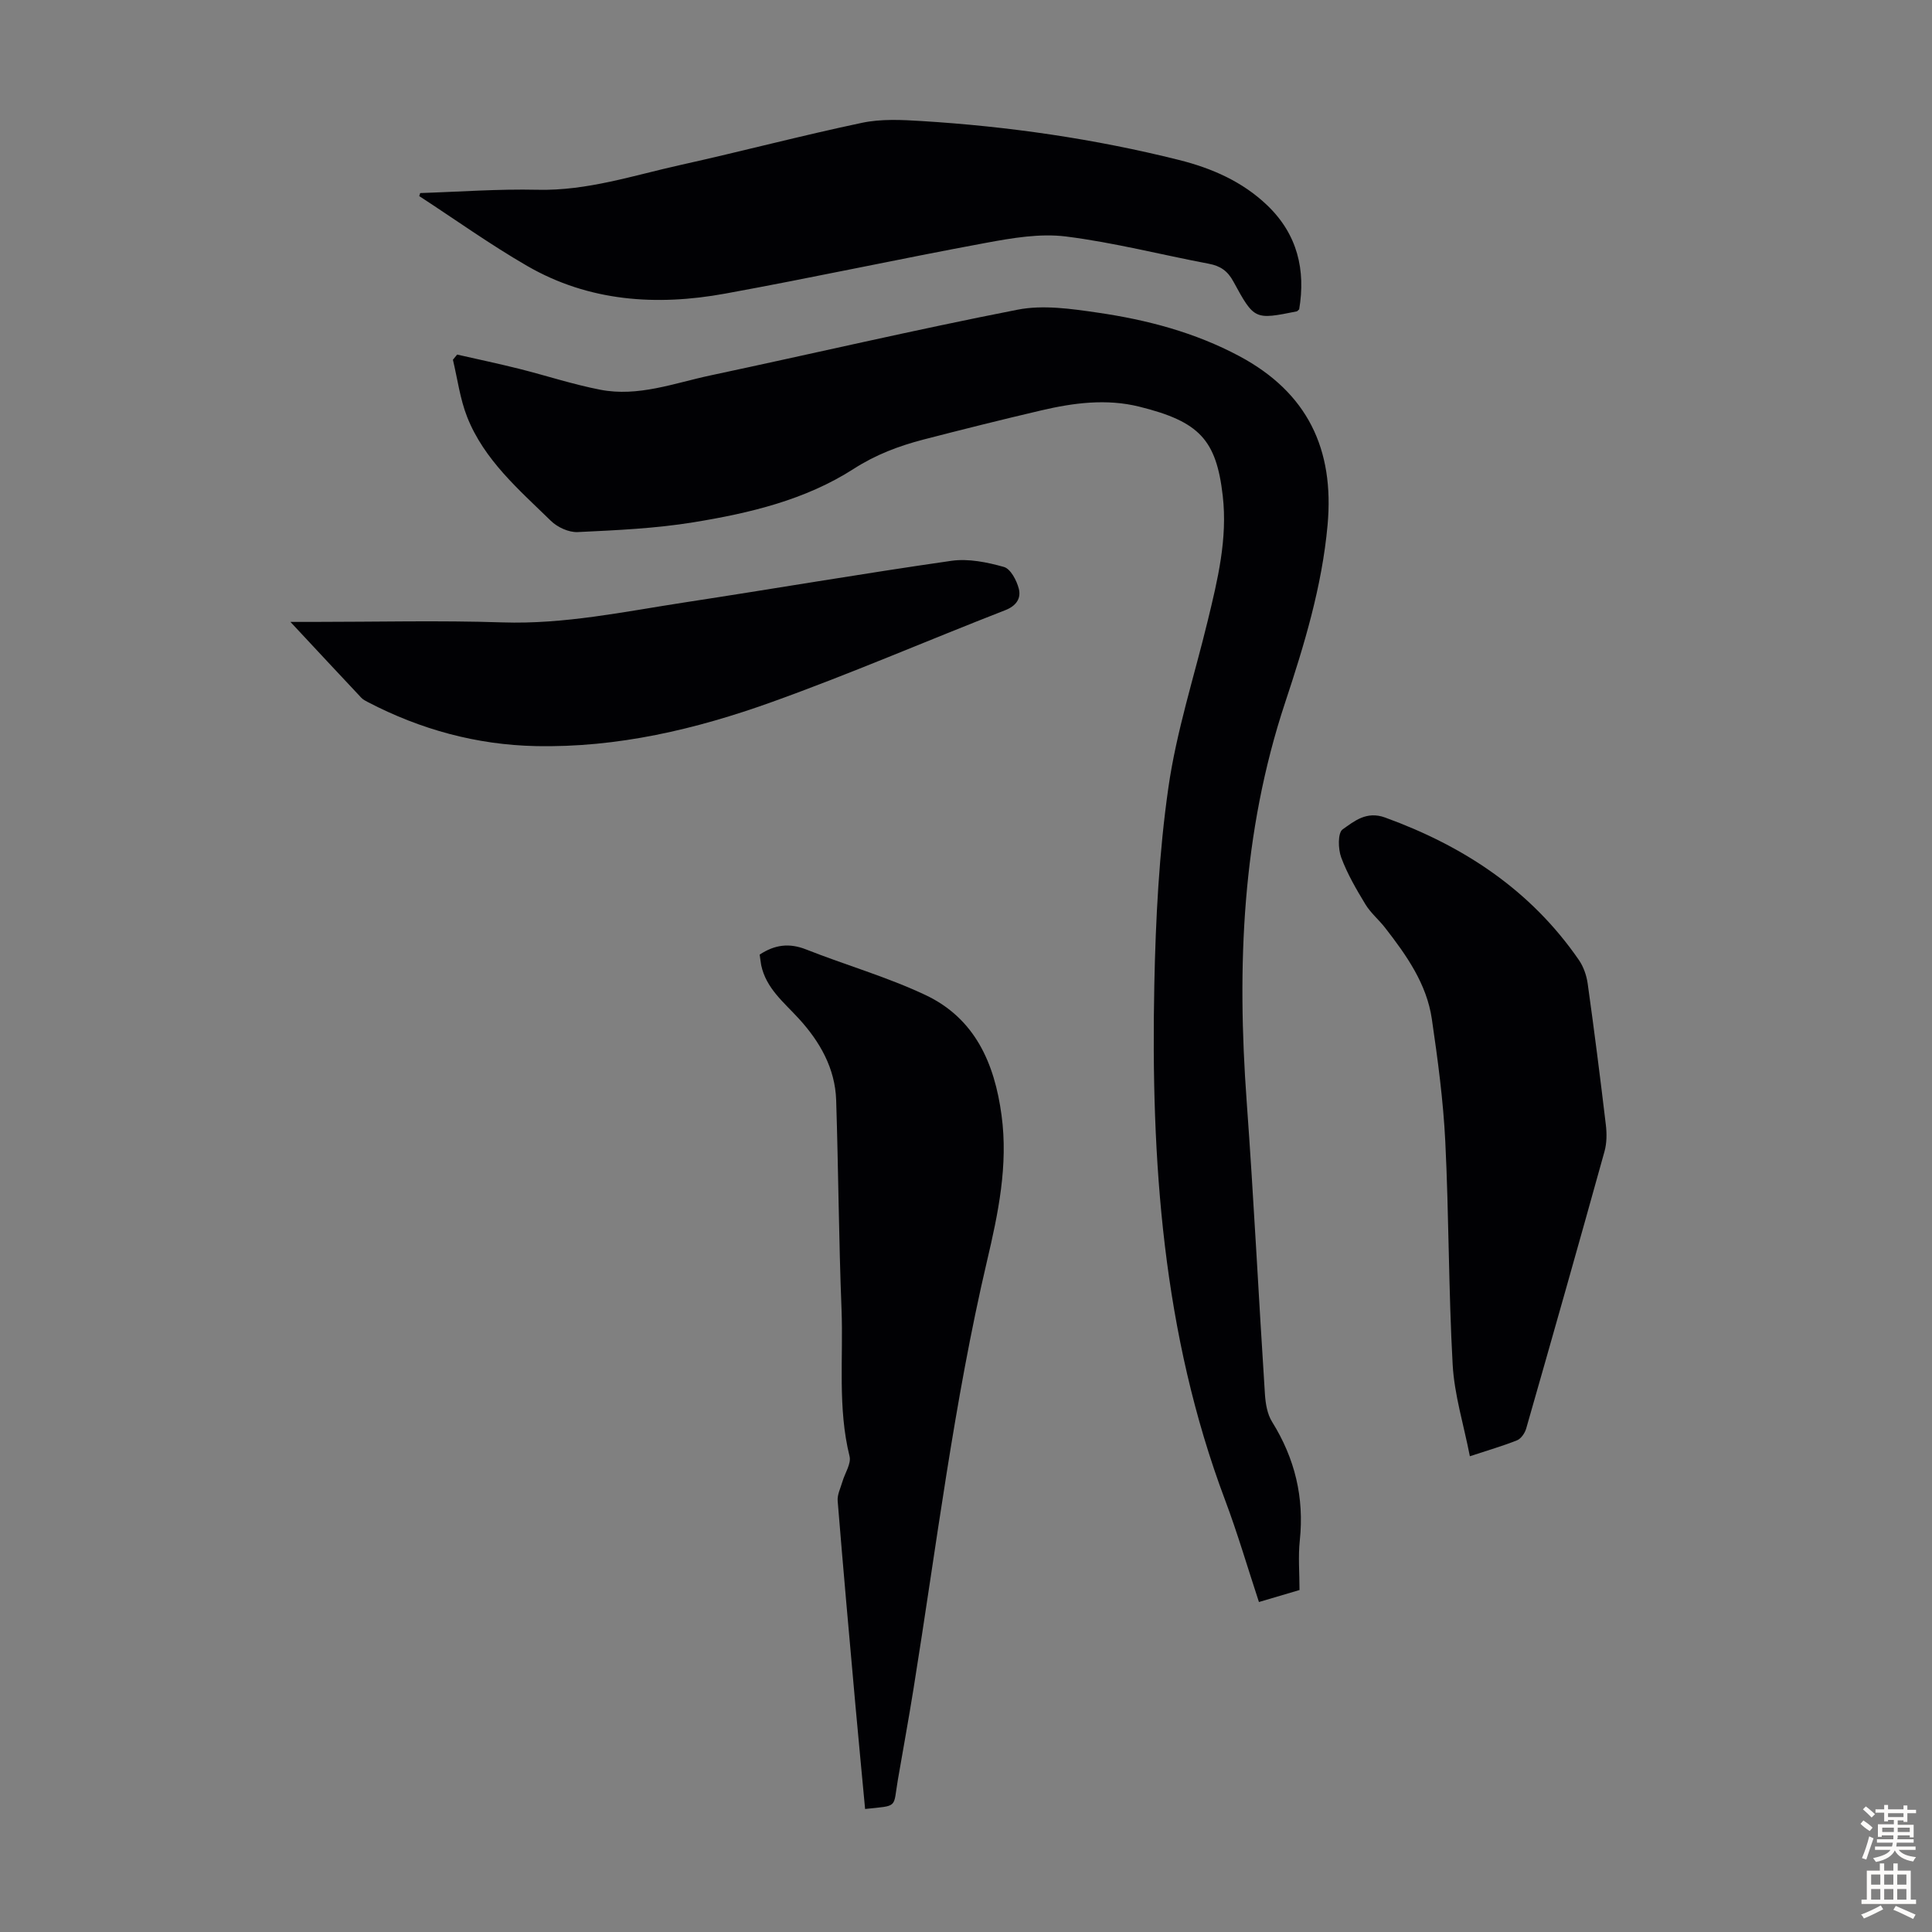 <svg enable-background="new 0 0 400 400" viewBox="0 0 400 400" xmlns="http://www.w3.org/2000/svg"><rect x="0" y="0" width="400" height="400" fill="#808080" stroke="none"/><g fill="#010104"><path d="m269.05 329.2c-2.76.81-5.41 1.59-8.4 2.48-2.37-7.19-4.43-14.25-7.01-21.11-12.96-34.47-15.39-70.4-14.65-106.7.28-13.62.98-27.33 2.91-40.8 1.67-11.67 5.36-23.05 8.15-34.56 2.06-8.49 4.12-16.97 3.11-25.83-1.33-11.63-4.82-15.4-17.3-18.49-6.77-1.68-13.6-.79-20.29.78-8.16 1.91-16.29 3.94-24.4 6.04-5.07 1.32-9.85 3.12-14.39 6.04-10.04 6.46-21.57 9.19-33.17 11.08-7.91 1.29-15.98 1.65-24 2.03-1.84.09-4.19-.99-5.55-2.32-6.63-6.47-13.82-12.61-17.34-21.51-1.48-3.75-2-7.89-2.95-11.85.29-.36.59-.71.88-1.07 4.27.97 8.56 1.88 12.81 2.94 5.62 1.41 11.15 3.24 16.83 4.34 7.84 1.52 15.27-1.36 22.78-2.96 21.21-4.51 42.33-9.45 63.6-13.61 5.3-1.04 11.13-.19 16.6.61 10.2 1.48 20.12 4.09 29.33 9.01 14.07 7.52 19.69 19.22 18.26 34.96-1.15 12.72-4.83 24.82-8.79 36.77-8.95 26.99-10 54.56-7.96 82.56 1.47 20.19 2.47 40.42 3.78 60.63.13 1.94.48 4.11 1.48 5.71 4.72 7.58 6.68 15.66 5.74 24.56-.36 3.31-.06 6.7-.06 10.27z"/><path d="m157.28 197.64c3.14-2.07 6.15-2.44 9.61-1.07 8.2 3.24 16.75 5.68 24.7 9.43 10.24 4.83 14.32 14.09 15.77 24.91 1.4 10.35-.7 20.33-3.02 30.21-6.85 29.22-10.46 58.98-15.21 88.55-1.01 6.29-2.16 12.56-3.24 18.84-1.01 5.92.17 5.28-6.78 6.02-.66-7.11-1.35-14.21-1.99-21.32-1.27-14.15-2.54-28.3-3.69-42.46-.11-1.29.6-2.66.98-3.98.51-1.77 1.86-3.73 1.48-5.27-2.49-10.06-1.27-20.28-1.66-30.42-.57-14.42-.65-28.86-1.11-43.29-.21-6.63-3.4-12.16-7.74-16.9-3.1-3.39-6.76-6.26-7.78-11.05-.14-.76-.21-1.52-.32-2.2z"/><path d="m87 39.97c8.1-.26 16.21-.87 24.29-.68 10.27.24 19.84-2.97 29.62-5.14 12.54-2.78 24.97-6.07 37.54-8.72 3.97-.84 8.24-.63 12.35-.37 18 1.11 35.8 3.68 53.3 8.06 6.78 1.7 13.13 4.46 18.29 9.41 6.27 6.02 7.95 13.4 6.59 21.52-.34.29-.41.41-.51.42-8.69 1.74-8.78 1.78-13.11-6.18-1.19-2.2-2.69-3.23-5.07-3.68-9.87-1.87-19.66-4.4-29.61-5.65-5.4-.67-11.15.32-16.6 1.33-18.01 3.33-35.93 7.22-53.95 10.5-14.2 2.59-28.19 1.66-40.98-5.73-7.67-4.43-14.91-9.62-22.35-14.46.08-.21.14-.42.2-.63z"/><path d="m304.32 301.5c-1.28-6.56-3.21-12.71-3.56-18.95-.86-15.4-.77-30.84-1.53-46.25-.42-8.46-1.55-16.91-2.78-25.31-1.06-7.29-5.25-13.2-9.66-18.88-1.3-1.68-3-3.08-4.09-4.87-1.89-3.12-3.76-6.32-5.02-9.72-.65-1.75-.72-5.09.29-5.8 2.42-1.71 4.95-3.86 8.8-2.46 16.3 5.92 30.15 15.04 40.11 29.48.96 1.39 1.59 3.19 1.83 4.88 1.36 9.73 2.6 19.48 3.76 29.24.22 1.82.21 3.8-.28 5.55-5.32 19.14-10.74 38.26-16.21 57.36-.27.93-1.05 2.09-1.89 2.43-2.87 1.15-5.87 2.01-9.77 3.3z"/><path d="m60.13 128.76h4.63c13.1 0 26.2-.33 39.28.1 12.78.42 25.14-2.21 37.6-4.12 18.45-2.82 36.86-5.98 55.34-8.63 3.52-.5 7.38.29 10.87 1.27 1.38.39 2.64 2.79 3.08 4.5.51 1.99-.49 3.56-2.85 4.47-16.13 6.28-32.03 13.17-48.31 19.01-15.71 5.64-31.96 9.47-48.85 9.11-12.26-.26-23.84-3.43-34.72-9.09-.49-.26-1.02-.52-1.39-.91-4.66-4.96-9.3-9.94-14.68-15.71z"/></g><path d="m385.2 377.6.6-.7c.6.4 1.3.9 1.9 1.5l-.6.7c-.8-.5-1.4-1-1.9-1.5zm.3 7.1c.6-1.4 1.1-2.9 1.5-4.5.3.1.6.3.9.4-.5 1.4-1 2.9-1.5 4.4zm.2-10.1.6-.6c.7.5 1.3 1.1 1.9 1.6l-.7.7c-.6-.6-1.2-1.2-1.8-1.7zm8.4-.8h.8v.9h1.8v.7h-1.8v1.8h-.8v-.3h-1.2v.9h3.3v2.6h-.8v-.4h-2.5c0 .3 0 .6-.1.8h3.4v.7h-3.5c0 .3-.1.6-.1.8h4v.7h-3.5c.7.9 1.9 1.3 3.6 1.5-.2.2-.4.5-.6.9-1.9-.3-3.2-1.1-3.8-2.3-.5 1.1-1.8 2-3.9 2.4-.2-.3-.4-.5-.6-.8 1.9-.4 3.1-.9 3.6-1.7h-3.2v-.7h3.5c.1-.2.1-.5.2-.8h-3.3v-.7h3.4c0-.2 0-.5 0-.8h-2.4v.3h-.8v-2.6h3.3v-.9h-1.2v.3h-.8v-1.8h-1.8v-.7h1.8v-.9h.8v.9h3.2zm-4.4 5.5h2.4c0-.3 0-.6 0-.9h-2.4zm1.2-3.1h3.2v-.8h-3.2zm4.4 2.2h-2.4v.9h2.5v-.9z" fill="#fcfbfa"/><path d="m389.2 385.8h.9v1.5h1.9v-1.5h.9v1.5h2.7v6h1.1v.9h-11.3v-.9h1.1v-6h2.7zm.2 8.7.5.8c-1.2.6-2.5 1.3-4 1.9-.2-.3-.3-.6-.6-.8 1.6-.6 3-1.3 4.1-1.9zm-2-4.3h1.9v-2.1h-1.9zm0 3.1h1.9v-2.2h-1.9zm2.7-3.1h1.9v-2.1h-1.9zm0 3.1h1.9v-2.2h-1.9zm2.4 1.3c1.4.6 2.7 1.2 4.1 1.8l-.5.9c-1.5-.7-2.8-1.4-4.1-1.9zm2.2-6.5h-1.9v2.1h1.9zm-1.9 5.2h1.9v-2.2h-1.9z" fill="#fcfbfa"/></svg>